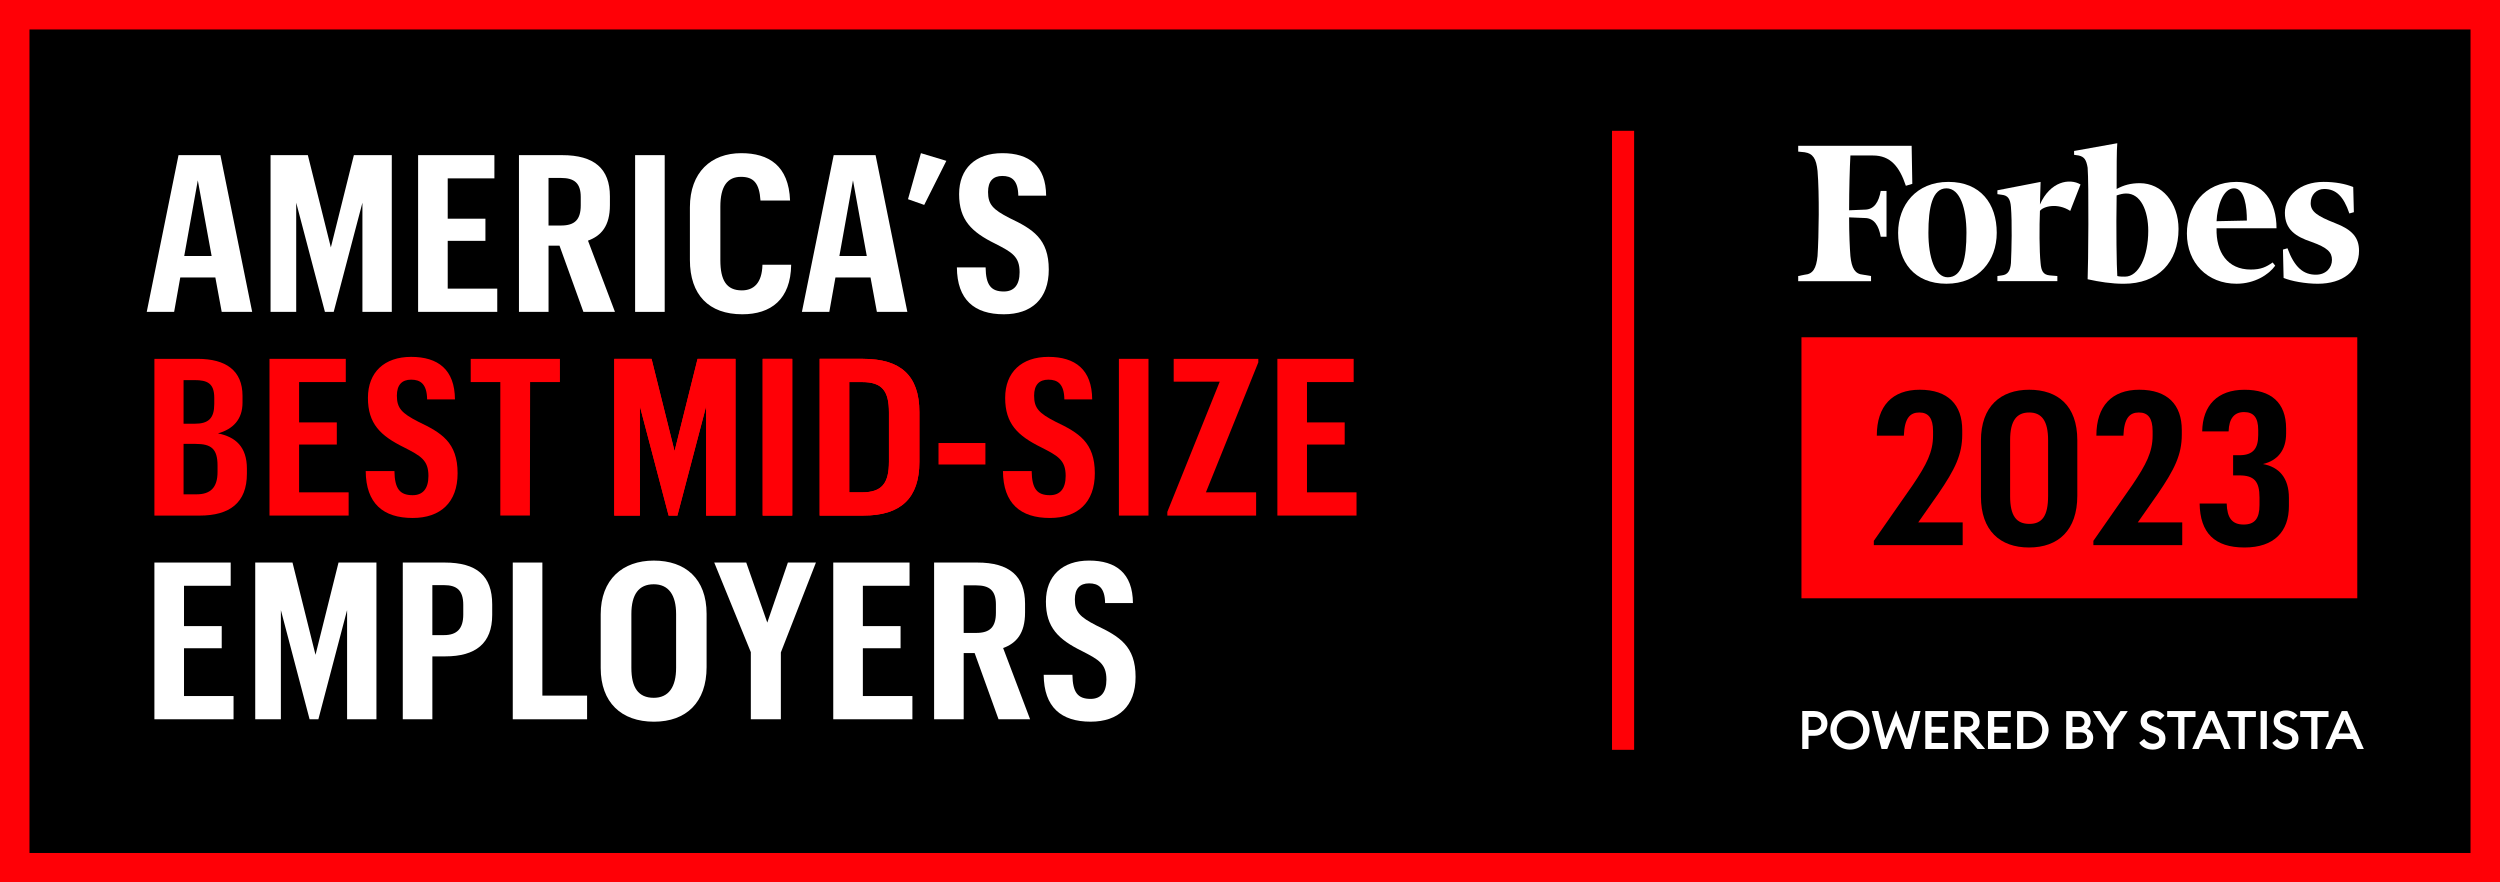 <?xml version="1.0" encoding="utf-8"?>
<!-- Generator: Adobe Illustrator 27.2.0, SVG Export Plug-In . SVG Version: 6.00 Build 0)  -->
<svg version="1.1" id="Layer_1" xmlns="http://www.w3.org/2000/svg" xmlns:xlink="http://www.w3.org/1999/xlink" x="0px" y="0px" viewBox="0 0 1357 479" style="enable-background:new 0 0 1357 479;" xml:space="preserve">
  <rect x="0" y="0" width="1357" height="479" fill="#333333" stroke="none"/>
  <style type="text/css">
	.st0{fill:#FF0006;}
	.st1{fill:#FFFFFF;}
	.st2{fill-rule:evenodd;clip-rule:evenodd;fill:#FFFFFF;}
</style>
  <g>
    <rect x="8" y="8" width="1341" height="463" />
    <g>
      <path class="st0" d="M1341,16v447H16V16H1341 M1357,0H0v479h1357V0L1357,0z" />
    </g>
  </g>
  <rect x="875" y="71" class="st0" width="12" height="336" />
  <g>
    <path class="st1" d="M991.95,392.68c0,3.8-2.9,6.73-7.14,6.73h-3.16v7.14h-3.39v-20.6h6.56
		C989.05,385.95,991.95,388.88,991.95,392.68z M988.62,392.68c0-2-1.42-3.54-3.83-3.54h-3.13v7.08h3.13
		C987.19,396.22,988.62,394.68,988.62,392.68z" />
    <path class="st1" d="M1004.16,406.89c-5.92,0-10.65-4.7-10.65-10.65s4.73-10.65,10.65-10.65c5.89,0,10.65,4.7,10.65,10.65
		S1010.05,406.89,1004.16,406.89z M1004.16,403.61c4.06,0,7.19-3.28,7.19-7.37s-3.13-7.37-7.19-7.37c-4.09,0-7.22,3.28-7.22,7.37
		S1000.07,403.61,1004.16,403.61z" />
    <path class="st1" d="M1029.21,393.95l-4.79,12.59h-3.13l-5.31-20.6h3.57l3.77,14.97l5.89-15.32l5.89,15.32l3.77-14.97h3.6
		l-5.34,20.6H1034L1029.21,393.95z" />
    <path class="st1" d="M1045.05,385.95h12.39v3.25h-8.99v5.28h7.25v3.25h-7.25v5.57h8.99v3.25h-12.39V385.95z" />
    <path class="st1" d="M1060.85,385.95h7.43c3.83,0,6.24,2.47,6.24,5.86c0,2.9-1.71,4.79-4.67,5.48l7.66,9.25h-4.18l-7.54-9.05h-1.54
		v9.05h-3.39V385.95z M1067.87,394.53c2,0,3.25-0.96,3.25-2.73s-1.25-2.73-3.25-2.73h-3.63v5.45H1067.87z" />
    <path class="st1" d="M1079.06,385.95h12.39v3.25h-8.99v5.28h7.25v3.25h-7.25v5.57h8.99v3.25h-12.39V385.95z" />
    <path class="st1" d="M1094.87,385.95h6.32c6.12,0,10.79,4.47,10.79,10.3c0,5.83-4.67,10.3-10.79,10.3h-6.32V385.95z
		 M1101.19,403.38c4.41,0,7.34-3.1,7.34-7.14s-2.93-7.14-7.34-7.14h-2.93v14.27H1101.19z" />
    <path class="st1" d="M1121.55,385.95h7.11c3.68,0,6.15,2.61,6.15,5.69c0,1.83-0.78,3.13-1.92,3.97c1.89,0.78,3.31,2.35,3.31,4.9
		c0,3.42-2.73,6.03-6.64,6.03h-8.01V385.95z M1128.48,394.62c1.86,0,2.99-1.22,2.99-2.79c0-1.51-1.13-2.79-2.99-2.79h-3.54v5.57
		H1128.48z M1129.46,403.44c2.18,0,3.42-1.25,3.42-2.96c0-1.68-1.22-2.96-3.42-2.96h-4.53v5.92H1129.46z" />
    <path class="st1" d="M1143.76,397.84l-7.8-11.89h3.97l5.51,8.53l5.54-8.53h4l-7.83,11.92v8.67h-3.39V397.84z" />
    <path class="st1" d="M1163.86,401.06c1.07,1.65,2.79,2.64,4.79,2.64c1.92,0,3.34-1.01,3.34-2.55c0-1.45-0.96-2.41-2.93-3.13
		l-2.26-0.81c-3.28-1.19-4.87-2.99-4.87-5.8c0-3.6,2.87-5.8,6.7-5.8c2.55,0,4.73,1.02,6.24,2.81l-2.35,2.29
		c-1.04-1.22-2.32-1.92-3.92-1.92c-1.74,0-3.25,0.9-3.25,2.38c0,1.51,1.02,2.17,3.13,2.96l2.09,0.78c3.04,1.13,4.87,2.96,4.84,6.03
		c0,3.6-2.84,5.95-6.88,5.95c-3.33,0-6.09-1.51-7.34-3.71L1163.86,401.06z" />
    <path class="st1" d="M1182.33,389.2h-5.98v-3.25h15.37v3.25h-6v17.35h-3.39V389.2z" />
    <path class="st1" d="M1198.92,385.95h2.96l8.99,20.6h-3.54l-2.35-5.4h-9.22l-2.32,5.4h-3.51L1198.92,385.95z M1203.68,398.13
		l-3.31-7.63l-3.31,7.63H1203.68z" />
    <path class="st1" d="M1215.1,389.2h-5.98v-3.25h15.37v3.25h-6v17.35h-3.39V389.2z" />
    <path class="st1" d="M1227.05,385.95h3.39v20.6h-3.39V385.95z" />
    <path class="st1" d="M1236.07,401.06c1.07,1.65,2.79,2.64,4.79,2.64c1.92,0,3.34-1.01,3.34-2.55c0-1.45-0.96-2.41-2.93-3.13
		l-2.26-0.81c-3.28-1.19-4.87-2.99-4.87-5.8c0-3.6,2.87-5.8,6.7-5.8c2.55,0,4.73,1.02,6.24,2.81l-2.35,2.29
		c-1.04-1.22-2.32-1.92-3.92-1.92c-1.74,0-3.25,0.9-3.25,2.38c0,1.51,1.02,2.17,3.13,2.96l2.09,0.78c3.04,1.13,4.87,2.96,4.84,6.03
		c0,3.6-2.84,5.95-6.88,5.95c-3.33,0-6.09-1.51-7.34-3.71L1236.07,401.06z" />
    <path class="st1" d="M1254.54,389.2h-5.98v-3.25h15.37v3.25h-6v17.35h-3.39V389.2z" />
    <path class="st1" d="M1271.13,385.95h2.96l8.99,20.6h-3.54l-2.35-5.4h-9.22l-2.32,5.4h-3.51L1271.13,385.95z M1275.89,398.13
		l-3.31-7.63l-3.31,7.63H1275.89z" />
  </g>
  <rect x="977.83" y="183.07" class="st0" width="301.7" height="141.68" />
  <g>
    <g>
      <path class="st2" d="M1153.47,150.16c-1.4,0-3.15,0-4.2-0.34c-0.35-4.9-0.7-25.54-0.35-43.74c2.1-0.7,3.5-1.05,5.25-1.05
			c7.69,0,11.9,9.1,11.9,20.29C1166.06,139.32,1160.81,150.16,1153.47,150.16L1153.47,150.16L1153.47,150.16z M1161.51,99.43
			c-4.9,0-8.75,1.05-12.6,3.15c0-11.2,0-21.34,0.35-24.84l-23.44,4.2v2.1l2.45,0.35c3.15,0.7,4.2,2.45,4.9,6.65
			c0.7,8.4,0.35,53.18,0,60.54c6.3,1.4,12.95,2.45,19.6,2.45c18.55,0,29.74-11.55,29.74-29.74
			C1182.5,109.93,1173.41,99.43,1161.51,99.43L1161.51,99.43L1161.51,99.43z" />
      <path class="st2" d="M1037.64,79.14h-61.58v3.15l3.5,0.35c4.55,0.7,6.3,3.5,7,10.15c1.05,12.6,0.7,35.34,0,46.19
			c-0.7,6.65-2.45,9.79-7,10.14l-3.5,0.71v2.79h39.54v-2.79l-4.2-0.71c-4.55-0.35-6.3-3.49-7-10.14c-0.35-4.55-0.7-11.9-0.7-21
			l8.4,0.35c5.25,0,7.69,4.2,8.75,10.15h3.15v-24.84h-3.15c-1.05,5.95-3.5,10.15-8.75,10.15l-8.4,0.35c0-11.9,0.35-23.09,0.7-29.74
			h12.25c9.45,0,14.35,5.95,17.85,16.44l3.5-1.05L1037.64,79.14L1037.64,79.14L1037.64,79.14z" />
    </g>
    <path class="st2" d="M1056.54,102.23c-7.7,0-9.8,10.5-9.8,24.14c0,13.29,3.5,24.14,10.5,24.14c8.05,0,10.15-10.5,10.15-24.14
		C1067.39,113.07,1063.89,102.23,1056.54,102.23L1056.54,102.23L1056.54,102.23z M1057.59,98.73c17.5,0,26.24,11.9,26.24,27.64
		c0,15.05-9.8,27.64-27.29,27.64c-17.5,0-26.24-11.9-26.24-27.64C1030.3,111.32,1040.09,98.73,1057.59,98.73L1057.59,98.73
		L1057.59,98.73z" />
    <g>
      <path class="st2" d="M1203.15,120.07l16.45-0.35c0-7-1.05-17.5-6.99-17.5C1206.65,102.23,1203.5,112.02,1203.15,120.07
			L1203.15,120.07L1203.15,120.07z M1187.05,126.72c0-14.34,9.1-27.99,26.94-27.99c14.7,0,21.7,10.85,21.7,25.19h-32.54
			c-0.35,12.94,5.95,22.39,18.55,22.39c5.6,0,8.4-1.4,11.89-3.85l1.4,1.75c-3.5,4.9-11.19,9.8-20.99,9.8
			C1198.25,154.02,1187.05,142.82,1187.05,126.72L1187.05,126.72L1187.05,126.72z" />
      <path class="st2" d="M1277.33,101.53c-4.2-1.75-9.8-2.8-16.09-2.8c-12.95,0-21,7.7-21,16.79c0,9.1,5.95,12.95,14.35,15.75
			c8.75,3.14,11.2,5.6,11.2,9.79c0,4.2-3.15,8.05-8.75,8.05c-6.65,0-11.55-3.85-15.4-14.34l-2.45,0.7l0.35,15.4
			c4.2,1.75,11.89,3.15,18.55,3.15c13.64,0,22.39-7,22.39-17.85c0-7.35-3.85-11.55-12.95-15.05c-9.8-3.85-13.29-6.29-13.29-10.84
			c0-4.55,3.15-7.7,7.34-7.7c6.3,0,10.5,3.85,13.65,13.29l2.45-0.69L1277.33,101.53L1277.33,101.53L1277.33,101.53z" />
    </g>
    <path class="st2" d="M1129.32,100.13c-5.95-3.5-16.44-1.75-22.04,10.85l0.35-12.24l-23.44,4.55v2.1l2.45,0.35
		c3.15,0.35,4.55,2.1,4.9,6.65c0.7,8.4,0.35,23.09,0,30.44c-0.35,4.2-1.75,6.29-4.9,6.65l-2.45,0.35v2.79h32.54v-2.79l-4.2-0.35
		c-3.5-0.35-4.55-2.45-4.9-6.65c-0.7-6.65-0.7-19.94-0.35-28.34c1.75-2.45,9.44-4.55,16.44,0L1129.32,100.13L1129.32,100.13
		L1129.32,100.13z" />
  </g>
  <g>
    <path d="M1017.11,293.57l21.2-30.41c7.46-11.07,10.95-17.83,10.95-26.8v-2.33c0-6.99-2.45-10.13-7.46-10.13s-8.04,3.03-8.39,12.58
		h-14.68c0-16.08,8.39-24.93,23.3-24.93c15.38,0,23.07,8.16,23.07,21.9v2.45c0,10.95-3.96,18.87-12.93,32.04l-10.95,15.61h24.12
		v12.35h-48.23V293.57z" />
    <path d="M1075.25,269.57v-30.41c0-18.64,10.72-27.61,26.21-27.61s26.1,8.62,26.1,27.38v30.17c0,18.64-10.25,28.08-26.21,28.08
		C1085.61,297.18,1075.25,287.98,1075.25,269.57z M1111.71,269.22v-30.29c0-10.37-3.38-15.03-10.25-15.03
		c-6.76,0-10.37,4.31-10.37,15.03v30.41c0,10.83,3.5,15.03,10.48,15.03C1108.45,284.37,1111.71,280.06,1111.71,269.22z" />
    <path d="M1136.29,293.57l21.2-30.41c7.46-11.07,10.95-17.83,10.95-26.8v-2.33c0-6.99-2.45-10.13-7.46-10.13s-8.04,3.03-8.39,12.58
		h-14.68c0-16.08,8.39-24.93,23.3-24.93c15.38,0,23.07,8.16,23.07,21.9v2.45c0,10.95-3.96,18.87-12.93,32.04l-10.95,15.61h24.12
		v12.35h-48.23V293.57z" />
    <path d="M1218.31,297.18c-16.19,0-24.12-7.92-24.35-23.88h14.68c0.23,7.81,2.91,11.42,9.2,11.42c5.94,0,8.62-3.15,8.62-10.6v-4.08
		c0-8.74-2.91-12-10.95-12h-3.38v-10.95h3.38c7.46,0,10.25-3.61,10.25-10.95v-2.68c0-6.87-2.56-9.79-7.69-9.79
		c-5.24,0-8.16,3.38-8.39,10.49h-14.33c0.23-14.21,8.39-22.6,22.95-22.6c14.21,0,22.6,6.76,22.6,21.09v2.68
		c0,9.09-4.66,14.68-12.58,16.54c8.74,1.63,14.1,7.46,14.1,18.41v4.43C1242.42,288.44,1234.5,297.18,1218.31,297.18z" />
  </g>
  <g>
    <g>
      <path class="st1" d="M116.89,150.61H97.85l-3.33,18.68H79.65L96.9,84.21h22.73l17.25,85.08h-16.54L116.89,150.61z M100,138.95
			h14.87l-7.5-41.05L100,138.95z" />
      <path class="st1" d="M146.87,84.21h20.23l12.49,50.09l12.49-50.09h20.58v85.08h-15.94v-59.26l-15.59,59.26h-4.76l-15.59-59.26
			v59.26h-13.92V84.21z" />
      <path class="st1" d="M226.95,84.21h41.41v12.61h-25.34v21.89h20.47v12.02h-20.47v25.94h26.89v12.61h-42.96V84.21z" />
      <path class="st1" d="M281.68,84.21h23.44c17.37,0,25.94,7.26,25.94,22.37v4.76c0,11.42-4.76,16.66-11.9,19.28l14.64,38.67h-17.13
			l-12.97-35.93h-5.95v35.93h-16.06V84.21z M304.52,122.41c7.38,0,10.71-3.09,10.71-10.95v-4.52c0-7.5-3.45-10.35-10.71-10.35h-6.78
			v25.82H304.52z" />
      <path class="st1" d="M344.74,84.21h16.06v85.08h-16.06V84.21z" />
      <path class="st1" d="M374.48,141.09v-28.56c0-19.04,11.54-29.39,27.84-29.39c14.99,0,25.82,6.78,26.53,25.7h-16.06
			c-0.6-9.52-3.81-12.85-10.59-12.85c-7.38,0-11.19,5.12-11.19,16.18v29.03c0,10.95,3.33,16.42,11.66,16.42
			c6.31,0,10.95-3.81,11.19-13.92h15.59c-0.24,18.92-11.07,26.89-26.53,26.89C384.71,170.6,374.48,160.01,374.48,141.09z" />
      <path class="st1" d="M472.52,150.61h-19.04l-3.33,18.68h-14.87l17.25-85.08h22.73l17.25,85.08h-16.54L472.52,150.61z
			 M455.62,138.95h14.87L463,97.9L455.62,138.95z" />
      <path class="st1" d="M492.86,108.13l7.02-24.99l13.8,4.17l-12.02,23.92L492.86,108.13z" />
      <path class="st1" d="M519.4,145.13h15.59c0.12,9.64,2.97,13.09,9.88,13.09c5.47,0,8.57-3.45,8.57-10.47
			c0-8.57-4.17-10.83-13.21-15.47c-12.85-6.31-19.63-12.85-19.63-26.89c0-13.92,8.92-22.25,23.44-22.25
			c14.64,0,23.68,6.9,23.8,23.08h-15.11c-0.12-8.45-3.69-10.71-8.69-10.71s-7.73,2.86-7.73,8.69c0,6.78,2.62,9.52,11.66,14.16
			c12.49,5.95,21.3,11.18,21.3,27.96c0,15.83-9.28,24.27-24.39,24.27C528.92,170.6,519.52,162.75,519.4,145.13z" />
      <path class="st0" d="M83.81,194.78h23.44c15.35,0,24.39,6.31,24.39,20.11v3.69c0,9.16-5.24,14.4-13.33,16.66
			c9.52,1.9,15.71,7.26,15.71,19.16v2.74c0,15.71-9.28,22.73-25.7,22.73H83.81V194.78z M105.71,230c7.5,0,10.59-2.97,10.59-10.71
			v-3.33c0-7.85-3.69-9.64-10.71-9.64h-5.95V230H105.71z M106.66,268.32c7.5,0,11.42-3.57,11.42-12.14v-3.45
			c0-9.16-3.45-11.78-11.9-11.78h-6.54v27.37H106.66z" />
      <path class="st0" d="M146.28,194.78h41.41v12.61h-25.34v21.89h20.47v12.02h-20.47v25.94h26.89v12.61h-42.96V194.78z" />
      <path class="st0" d="M198.51,255.7h15.59c0.12,9.64,2.97,13.09,9.88,13.09c5.47,0,8.57-3.45,8.57-10.47
			c0-8.57-4.16-10.83-13.21-15.47c-12.85-6.31-19.63-12.85-19.63-26.89c0-13.92,8.92-22.25,23.44-22.25
			c14.64,0,23.68,6.9,23.8,23.08h-15.11c-0.12-8.45-3.69-10.71-8.69-10.71s-7.73,2.86-7.73,8.69c0,6.78,2.62,9.52,11.66,14.16
			c12.49,5.95,21.3,11.18,21.3,27.96c0,15.83-9.28,24.27-24.39,24.27C208.03,281.17,198.63,273.31,198.51,255.7z" />
      <path class="st0" d="M271.56,207.39H255.5v-12.61h48.43v12.61h-16.18l-0.12,72.46h-16.06V207.39z" />
      <path class="st0" d="M333.43,194.78h20.23l12.49,50.09l12.49-50.09h20.58v85.08h-15.94V220.6l-15.59,59.26h-4.76l-15.59-59.26
			v59.26h-13.92V194.78z" />
      <path class="st0" d="M413.98,194.78h16.06v85.08h-16.06V194.78z" />
      <path class="st0" d="M468.47,194.78c20.23,0,30.58,8.92,30.58,28.91v27.01c0,19.63-10,29.15-30.34,29.15h-23.8v-85.08H468.47z
			 M460.98,207.39v59.85h6.9c10.83,0,14.64-4.88,14.64-16.66v-26.65c0-11.78-3.69-16.54-14.64-16.54H460.98z" />
      <path class="st1" d="M83.81,305.35h41.41v12.61H99.88v21.89h20.47v12.02H99.88v25.94h26.89v12.61H83.81V305.35z" />
      <path class="st1" d="M138.54,305.35h20.23l12.49,50.09l12.49-50.09h20.58v85.08H188.4v-59.26l-15.59,59.26h-4.76l-15.59-59.26
			v59.26h-13.92V305.35z" />
      <path class="st1" d="M218.62,305.35h22.73c17.49,0,25.82,7.26,25.82,22.73v5.71c0,15.47-9.04,22.49-25.46,22.49h-7.02v34.15
			h-16.06V305.35z M240.99,344.74c7.02,0,10.47-3.45,10.47-11.18v-5.24c0-7.97-3.57-10.71-10.47-10.71h-6.31v27.13H240.99z" />
      <path class="st1" d="M278.34,305.35h16.06v72.23h24.27v12.85h-40.34V305.35z" />
      <path class="st1" d="M326.06,362.59v-29.15c0-18.92,11.9-29.15,28.8-29.15c17.13,0,28.68,9.76,28.68,28.91v28.91
			c0,19.04-10.95,29.63-28.56,29.63C337.24,391.74,326.06,381.27,326.06,362.59z M366.99,362.47v-29.15
			c0-10.35-4.05-16.18-12.14-16.18c-8.09,0-12.14,5.47-12.14,16.18v29.15c0,10.83,3.81,16.3,12.14,16.3
			C362.94,378.77,366.99,372.94,366.99,362.47z" />
      <path class="st1" d="M407.56,354.02l-19.87-48.67h17.37l11.42,32.6l11.18-32.6h15.23l-19.04,48.79v36.29h-16.3V354.02z" />
      <path class="st1" d="M452.29,305.35h41.41v12.61h-25.34v21.89h20.47v12.02h-20.47v25.94h26.89v12.61h-42.96V305.35z" />
      <path class="st1" d="M507.02,305.35h23.44c17.37,0,25.94,7.26,25.94,22.37v4.76c0,11.42-4.76,16.66-11.9,19.28l14.64,38.67h-17.13
			l-12.97-35.93h-5.95v35.93h-16.06V305.35z M529.87,343.55c7.38,0,10.71-3.09,10.71-10.95v-4.52c0-7.5-3.45-10.35-10.71-10.35
			h-6.78v25.82H529.87z" />
      <path class="st1" d="M566.52,366.27h15.59c0.12,9.64,2.97,13.09,9.88,13.09c5.47,0,8.57-3.45,8.57-10.47
			c0-8.57-4.17-10.83-13.21-15.47c-12.85-6.31-19.63-12.85-19.63-26.89c0-13.92,8.92-22.25,23.44-22.25
			c14.64,0,23.68,6.9,23.8,23.08h-15.11c-0.12-8.45-3.69-10.71-8.69-10.71s-7.73,2.86-7.73,8.69c0,6.78,2.62,9.52,11.66,14.16
			c12.49,5.95,21.3,11.18,21.3,27.96c0,15.83-9.28,24.27-24.39,24.27C576.03,391.74,566.63,383.88,566.52,366.27z" />
      <path class="st0" d="M333.43,194.78h20.23l12.49,50.09l12.49-50.09h20.58v85.08h-15.94V220.6l-15.59,59.26h-4.76l-15.59-59.26
			v59.26h-13.92V194.78z" />
      <path class="st0" d="M413.98,194.78h16.06v85.08h-16.06V194.78z" />
      <path class="st0" d="M468.47,194.78c20.23,0,30.58,8.92,30.58,28.91v27.01c0,19.63-10,29.15-30.34,29.15h-23.8v-85.08H468.47z
			 M460.98,207.39v59.85h6.9c10.83,0,14.64-4.88,14.64-16.66v-26.65c0-11.78-3.69-16.54-14.64-16.54H460.98z" />
      <path class="st0" d="M509.42,240.47h25.46v11.66h-25.46V240.47z" />
      <path class="st0" d="M544.4,255.7h15.59c0.12,9.64,2.97,13.09,9.88,13.09c5.47,0,8.57-3.45,8.57-10.47
			c0-8.57-4.16-10.83-13.21-15.47c-12.85-6.31-19.63-12.85-19.63-26.89c0-13.92,8.92-22.25,23.44-22.25
			c14.64,0,23.68,6.9,23.8,23.08h-15.11c-0.12-8.45-3.69-10.71-8.69-10.71s-7.73,2.86-7.73,8.69c0,6.78,2.62,9.52,11.66,14.16
			c12.49,5.95,21.3,11.18,21.3,27.96c0,15.83-9.28,24.27-24.39,24.27C553.92,281.17,544.52,273.31,544.4,255.7z" />
      <path class="st0" d="M607.34,194.78h16.06v85.08h-16.06V194.78z" />
      <path class="st0" d="M633.63,277.84l28.44-70.68h-24.99v-12.37h45.93v1.9l-28.44,70.56h27.25v12.61h-48.19V277.84z" />
      <path class="st0" d="M693.36,194.78h41.41v12.61h-25.34v21.89h20.47v12.02h-20.47v25.94h26.89v12.61h-42.96V194.78z" />
    </g>
  </g>
  <g></g>
  <g></g>
  <g></g>
  <g></g>
  <g></g>
  <g></g>
  <g></g>
  <g></g>
  <g></g>
  <g></g>
  <g></g>
  <g></g>
  <g></g>
  <g></g>
  <g></g>
</svg>
